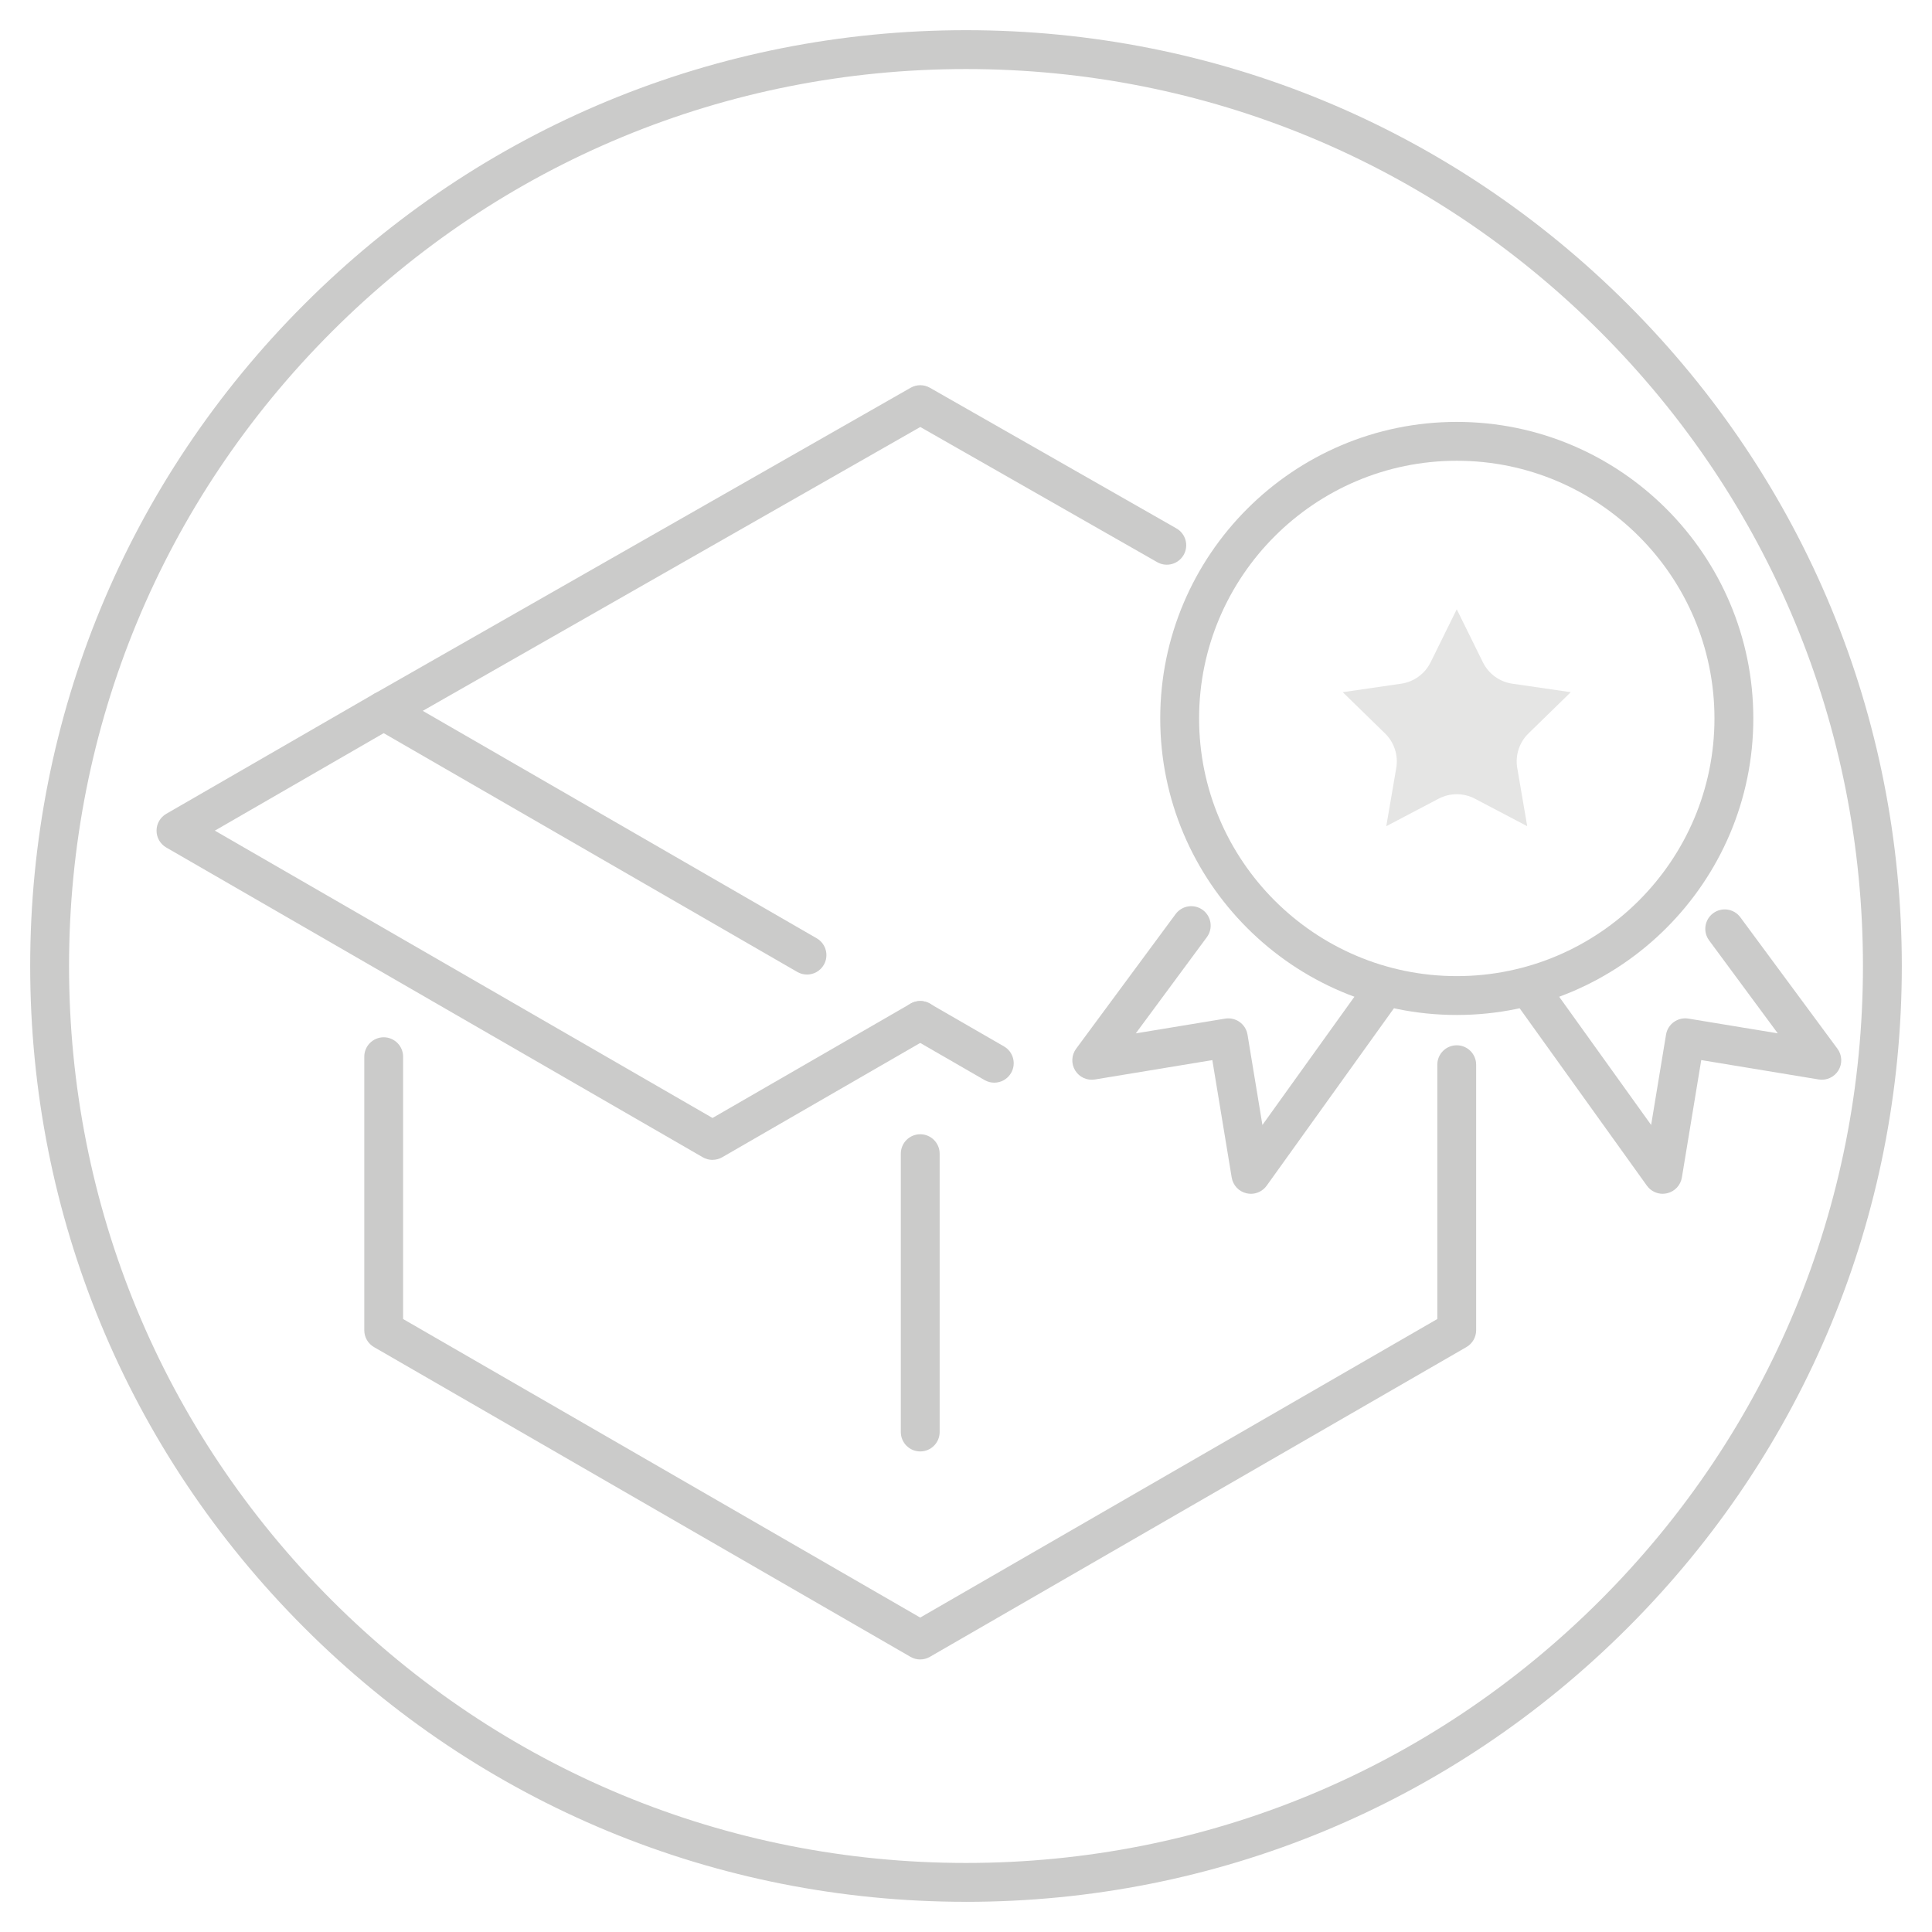 <?xml version="1.0" encoding="UTF-8"?>
<svg id="Layer_1" data-name="Layer 1" xmlns="http://www.w3.org/2000/svg" viewBox="0 0 800 800">
  <defs>
    <style>
      .cls-1 {
        fill: #e5e5e4;
      }

      .cls-2 {
        fill: #cbcbca;
      }
    </style>
  </defs>
  <path class="cls-2" d="M400,787.5c-103.51,0-200.82-40.31-274.01-113.5C52.81,600.82,12.5,503.51,12.5,400c0-103.51,40.31-200.82,113.5-274.01C199.19,52.81,296.5,12.5,400,12.5c103.5,0,200.81,40.31,274,113.5,73.19,73.19,113.5,170.5,113.5,274.01,0,103.5-40.31,200.81-113.5,274-73.19,73.19-170.5,113.5-274,113.5ZM400,28.59c-99.21,0-192.48,38.63-262.63,108.78C67.22,207.52,28.59,300.79,28.59,400c0,99.21,38.63,192.48,108.78,262.63,70.15,70.15,163.42,108.78,262.63,108.78,99.21,0,192.48-38.63,262.63-108.78,70.15-70.15,108.78-163.42,108.78-262.63,0-99.21-38.63-192.48-108.78-262.63-70.15-70.15-163.42-108.78-262.63-108.78Z"/>
  <g>
    <g>
      <path class="cls-2" d="M334.13,403.53c-1.36,0-2.75-.35-4.01-1.08l-175.25-101.18c-2.49-1.44-4.03-4.11-4.02-6.99,0-2.88,1.56-5.54,4.06-6.97l222.17-126.75c2.47-1.41,5.5-1.41,7.97,0l102.08,58.24c3.86,2.2,5.2,7.11,3,10.97-2.2,3.86-7.11,5.21-10.97,3l-98.09-55.96-206.01,117.54,163.12,94.18c3.85,2.22,5.17,7.14,2.94,10.99-1.49,2.58-4.19,4.02-6.97,4.02Z"/>
      <path class="cls-2" d="M381.05,687.15c-1.39,0-2.78-.36-4.02-1.08l-222.17-128.27c-2.49-1.44-4.02-4.09-4.02-6.97v-113.27c0-4.44,3.6-8.04,8.04-8.04s8.04,3.6,8.04,8.04v108.62s214.12,123.62,214.12,123.62l214.12-123.62v-105.31c0-4.44,3.6-8.04,8.04-8.04,4.44,0,8.04,3.6,8.04,8.04v109.95c0,2.87-1.53,5.53-4.02,6.97l-222.17,128.27c-1.24.72-2.63,1.08-4.02,1.08Z"/>
      <path class="cls-2" d="M381.05,601.01c-4.44,0-8.04-3.6-8.04-8.04v-115.26c0-4.44,3.6-8.04,8.04-8.04,4.44,0,8.04,3.6,8.04,8.04v115.26c0,4.44-3.6,8.04-8.04,8.04Z"/>
      <path class="cls-2" d="M411.69,448.31c-1.36,0-2.75-.35-4.01-1.08l-30.65-17.69c-3.85-2.22-5.17-7.14-2.94-10.99,2.22-3.85,7.14-5.17,10.99-2.94l30.65,17.69c3.85,2.22,5.17,7.14,2.94,10.99-1.49,2.58-4.19,4.02-6.97,4.02Z"/>
      <path class="cls-2" d="M295.03,480.28c-1.39,0-2.78-.36-4.02-1.08l-222.17-128.27c-2.49-1.44-4.02-4.09-4.02-6.97,0-2.87,1.53-5.53,4.02-6.97l86.03-49.67c3.85-2.22,8.77-.9,10.99,2.94,2.22,3.85.9,8.77-2.94,10.99l-73.96,42.7,206.08,118.98,82.01-47.35c3.85-2.22,8.77-.9,10.99,2.94,2.22,3.85.9,8.77-2.94,10.99l-86.03,49.67c-1.24.72-2.63,1.08-4.02,1.08Z"/>
    </g>
    <g>
      <path class="cls-1" d="M603.22,252.32l10.82,21.93c2.36,4.78,6.91,8.09,12.18,8.85l24.2,3.52h0l-17.51,17.07c-3.81,3.72-5.55,9.07-4.65,14.32l4.13,24.1-21.65-11.38c-4.71-2.48-10.35-2.48-15.06,0l-21.65,11.38,4.13-24.1c.9-5.25-.84-10.6-4.65-14.32l-17.51-17.07h0l24.2-3.52c5.27-.77,9.83-4.08,12.18-8.85l10.82-21.93Z"/>
      <path class="cls-2" d="M603.22,420.28c-67.7,0-122.79-55.08-122.79-122.79,0-67.7,55.08-122.79,122.79-122.79,67.7,0,122.79,55.08,122.79,122.79,0,67.7-55.08,122.79-122.79,122.79ZM603.22,190.79c-58.83,0-106.7,47.87-106.7,106.7,0,58.83,47.86,106.7,106.7,106.7,58.83,0,106.7-47.86,106.7-106.7,0-58.83-47.86-106.7-106.7-106.7Z"/>
      <path class="cls-2" d="M688.48,494.32c-2.56,0-5-1.22-6.54-3.36l-55.59-77.5c-2.59-3.61-1.76-8.63,1.85-11.22,3.61-2.59,8.64-1.76,11.22,1.85l44.28,61.73,6.17-37.41c.72-4.38,4.87-7.34,9.25-6.63l37.01,6.1-28.43-38.49c-2.64-3.57-1.88-8.61,1.69-11.25,3.57-2.64,8.61-1.88,11.25,1.69l40.21,54.43c1.95,2.63,2.1,6.18.39,8.98-1.71,2.79-4.94,4.27-8.17,3.74l-48.62-8.02-8.02,48.62c-.53,3.21-2.94,5.78-6.11,6.52-.61.14-1.22.21-1.83.21Z"/>
      <path class="cls-2" d="M517.96,494.32c-.61,0-1.22-.07-1.83-.21-3.17-.74-5.58-3.31-6.11-6.52l-8.02-48.62-48.63,8.02c-3.24.53-6.46-.95-8.17-3.74-1.71-2.79-1.55-6.34.39-8.98l41.21-55.78c2.64-3.57,7.68-4.33,11.25-1.69,3.57,2.64,4.33,7.68,1.69,11.25l-29.43,39.84,37.01-6.1c4.38-.71,8.52,2.24,9.25,6.63l6.17,37.41,44.28-61.73c2.59-3.61,7.61-4.44,11.22-1.85,3.61,2.59,4.44,7.61,1.85,11.22l-55.59,77.5c-1.53,2.13-3.98,3.36-6.54,3.36Z"/>
    </g>
  </g>
</svg>